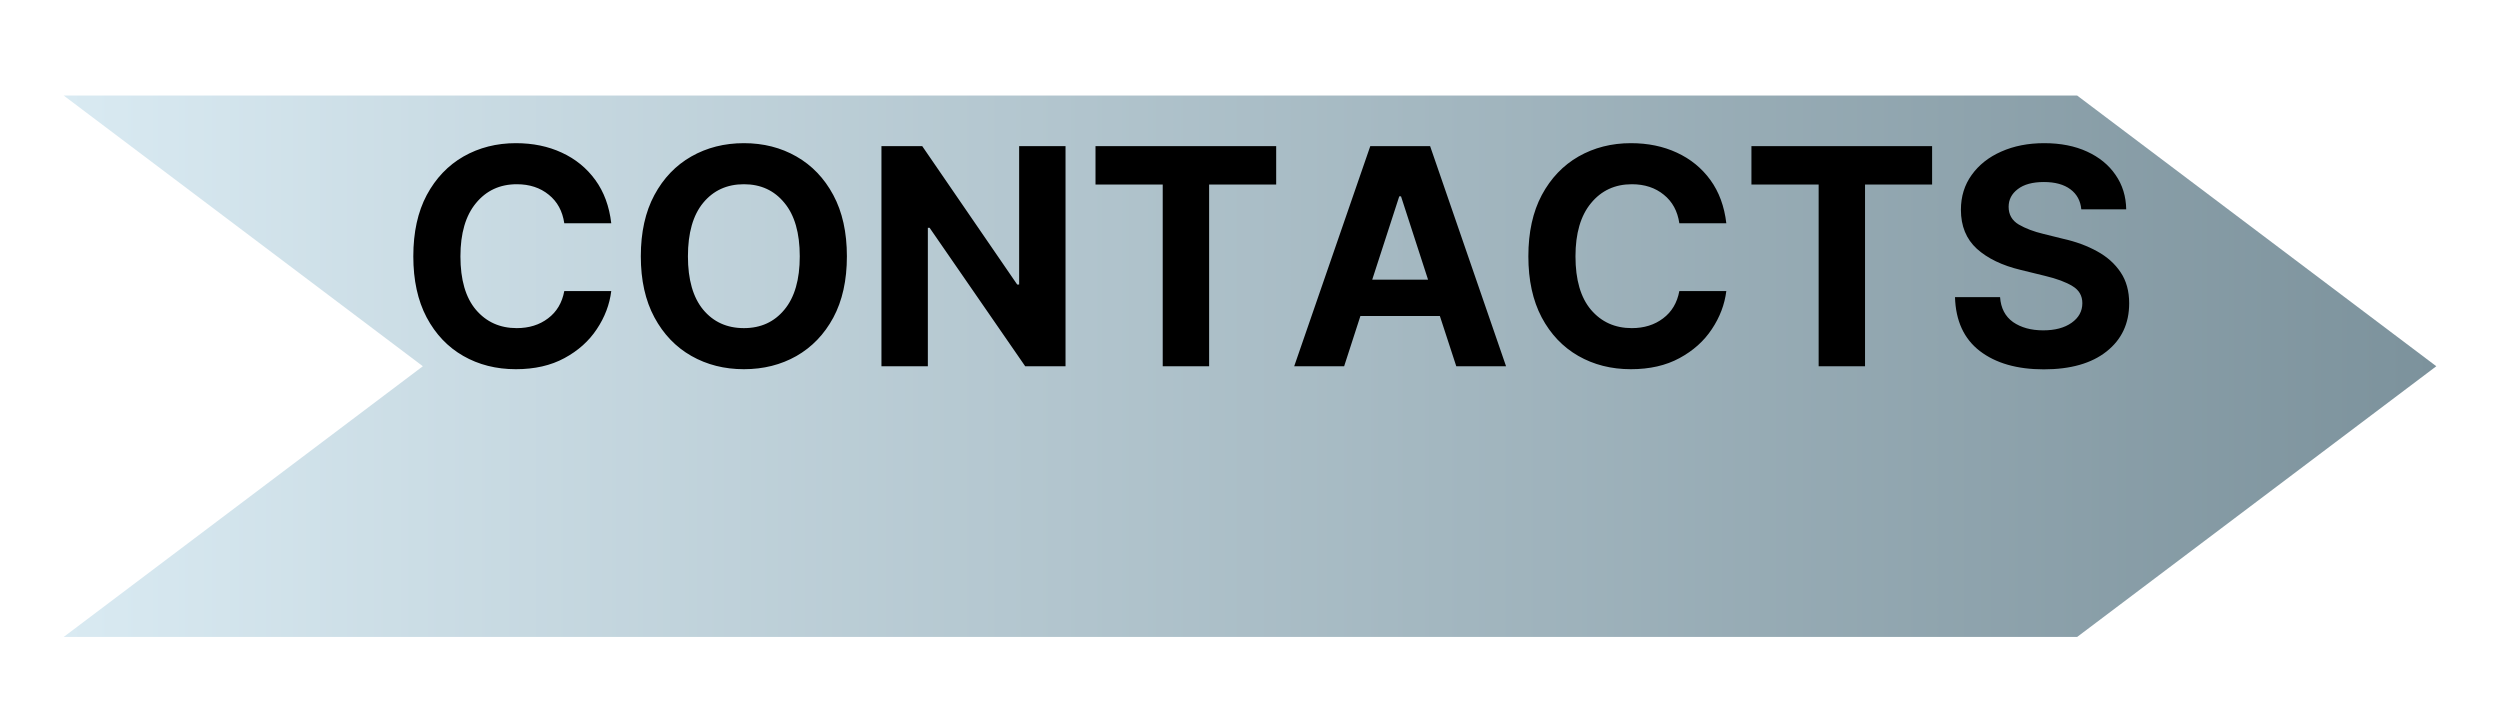 <svg width="157" height="44" viewBox="0 0 157 44" fill="none" xmlns="http://www.w3.org/2000/svg">
<g filter="url(#filter0_d_1_110)">
<path d="M0 0H126.445L149 17L126.445 34H0L22.555 17L0 0Z" fill="url(#paint0_linear_1_110)"/>
</g>
<path d="M32.394 23.186C31.163 23.186 30.062 22.907 29.091 22.351C28.12 21.794 27.353 20.987 26.791 19.929C26.234 18.872 25.956 17.594 25.956 16.098C25.956 14.588 26.237 13.305 26.8 12.248C27.369 11.19 28.139 10.383 29.11 9.826C30.087 9.27 31.182 8.991 32.394 8.991C33.464 8.991 34.426 9.189 35.279 9.585C36.139 9.981 36.841 10.553 37.385 11.301C37.929 12.05 38.264 12.956 38.387 14.02H35.437C35.326 13.259 35.001 12.662 34.463 12.229C33.925 11.79 33.257 11.57 32.459 11.57C31.395 11.57 30.539 11.966 29.889 12.758C29.24 13.543 28.915 14.657 28.915 16.098C28.915 17.57 29.24 18.689 29.889 19.456C30.545 20.223 31.398 20.606 32.45 20.606C33.223 20.606 33.878 20.402 34.416 19.994C34.961 19.586 35.301 19.014 35.437 18.278H38.387C38.282 19.125 37.979 19.923 37.478 20.671C36.983 21.42 36.306 22.026 35.446 22.49C34.593 22.954 33.575 23.186 32.394 23.186ZM46.718 23.186C45.494 23.186 44.393 22.907 43.416 22.351C42.438 21.794 41.665 20.987 41.096 19.929C40.527 18.872 40.243 17.594 40.243 16.098C40.243 14.588 40.527 13.305 41.096 12.248C41.665 11.19 42.438 10.383 43.416 9.826C44.393 9.27 45.494 8.991 46.718 8.991C47.943 8.991 49.041 9.27 50.012 9.826C50.989 10.383 51.762 11.19 52.331 12.248C52.9 13.305 53.185 14.588 53.185 16.098C53.185 17.607 52.9 18.89 52.331 19.948C51.762 20.999 50.989 21.803 50.012 22.36C49.041 22.91 47.943 23.186 46.718 23.186ZM43.202 16.098C43.202 17.557 43.521 18.674 44.158 19.447C44.801 20.22 45.654 20.606 46.718 20.606C47.776 20.606 48.623 20.22 49.26 19.447C49.904 18.674 50.225 17.557 50.225 16.098C50.225 14.632 49.904 13.512 49.26 12.739C48.623 11.96 47.776 11.57 46.718 11.57C45.654 11.57 44.801 11.96 44.158 12.739C43.521 13.512 43.202 14.632 43.202 16.098ZM66.915 9.177V23H64.382L58.38 14.307H58.269V23H55.355V9.177H57.916L63.881 17.87H64.002V9.177H66.915ZM68.798 11.589V9.177H80.144V11.589H75.933V23H73.019V11.589H68.798ZM84.412 23H81.276L86.054 9.177H89.811L94.58 23H91.454L90.424 19.846H85.433L84.412 23ZM86.175 17.564H89.682L87.984 12.331H87.873L86.175 17.564ZM102.419 23.186C101.189 23.186 100.088 22.907 99.117 22.351C98.146 21.794 97.379 20.987 96.816 19.929C96.259 18.872 95.981 17.594 95.981 16.098C95.981 14.588 96.262 13.305 96.825 12.248C97.394 11.19 98.164 10.383 99.135 9.826C100.112 9.27 101.207 8.991 102.419 8.991C103.489 8.991 104.451 9.189 105.305 9.585C106.164 9.981 106.866 10.553 107.411 11.301C107.955 12.05 108.289 12.956 108.413 14.02H105.462C105.351 13.259 105.026 12.662 104.488 12.229C103.95 11.79 103.282 11.57 102.484 11.57C101.421 11.57 100.564 11.966 99.915 12.758C99.265 13.543 98.94 14.657 98.94 16.098C98.94 17.57 99.265 18.689 99.915 19.456C100.57 20.223 101.424 20.606 102.475 20.606C103.248 20.606 103.904 20.402 104.442 19.994C104.986 19.586 105.326 19.014 105.462 18.278H108.413C108.307 19.125 108.004 19.923 107.503 20.671C107.009 21.42 106.331 22.026 105.472 22.49C104.618 22.954 103.601 23.186 102.419 23.186ZM109.99 11.589V9.177H121.336V11.589H117.124V23H114.211V11.589H109.99ZM128.35 23.195C126.674 23.195 125.334 22.811 124.333 22.044C123.337 21.277 122.817 20.149 122.774 18.658H125.604C125.653 19.351 125.925 19.873 126.42 20.226C126.921 20.572 127.552 20.746 128.312 20.746C129.055 20.746 129.648 20.588 130.094 20.273C130.545 19.957 130.771 19.546 130.771 19.039C130.771 18.575 130.567 18.219 130.159 17.972C129.75 17.718 129.169 17.502 128.415 17.322L126.902 16.951C125.74 16.673 124.821 16.231 124.147 15.624C123.479 15.012 123.145 14.196 123.145 13.175C123.145 12.34 123.371 11.611 123.822 10.986C124.274 10.355 124.892 9.866 125.678 9.52C126.469 9.167 127.369 8.991 128.377 8.991C129.404 8.991 130.301 9.167 131.068 9.52C131.835 9.873 132.432 10.361 132.858 10.986C133.291 11.611 133.514 12.331 133.526 13.148H130.706C130.657 12.609 130.428 12.189 130.02 11.886C129.611 11.583 129.058 11.431 128.359 11.431C127.648 11.431 127.1 11.58 126.717 11.877C126.333 12.167 126.142 12.538 126.142 12.99C126.142 13.478 126.355 13.849 126.782 14.103C127.208 14.35 127.722 14.545 128.322 14.688L129.556 14.994C130.36 15.173 131.074 15.436 131.699 15.782C132.323 16.122 132.815 16.561 133.174 17.1C133.533 17.631 133.712 18.281 133.712 19.048C133.712 20.316 133.239 21.324 132.292 22.072C131.346 22.821 130.032 23.195 128.35 23.195Z" fill="black"/>
<defs>
<filter id="filter0_d_1_110" x="0" y="0" width="157" height="44" filterUnits="userSpaceOnUse" color-interpolation-filters="sRGB">
<feFlood flood-opacity="0" result="BackgroundImageFix"/>
<feColorMatrix in="SourceAlpha" type="matrix" values="0 0 0 0 0 0 0 0 0 0 0 0 0 0 0 0 0 0 127 0" result="hardAlpha"/>
<feOffset dx="4" dy="6"/>
<feGaussianBlur stdDeviation="2"/>
<feComposite in2="hardAlpha" operator="out"/>
<feColorMatrix type="matrix" values="0 0 0 0 0 0 0 0 0 0 0 0 0 0 0 0 0 0 1 0"/>
<feBlend mode="normal" in2="BackgroundImageFix" result="effect1_dropShadow_1_110"/>
<feBlend mode="normal" in="SourceGraphic" in2="effect1_dropShadow_1_110" result="shape"/>
</filter>
<linearGradient id="paint0_linear_1_110" x1="0" y1="17" x2="149" y2="17" gradientUnits="userSpaceOnUse">
<stop stop-color="#D9EAF2"/>
<stop offset="1" stop-color="#7C929C"/>
</linearGradient>
</defs>
</svg>
